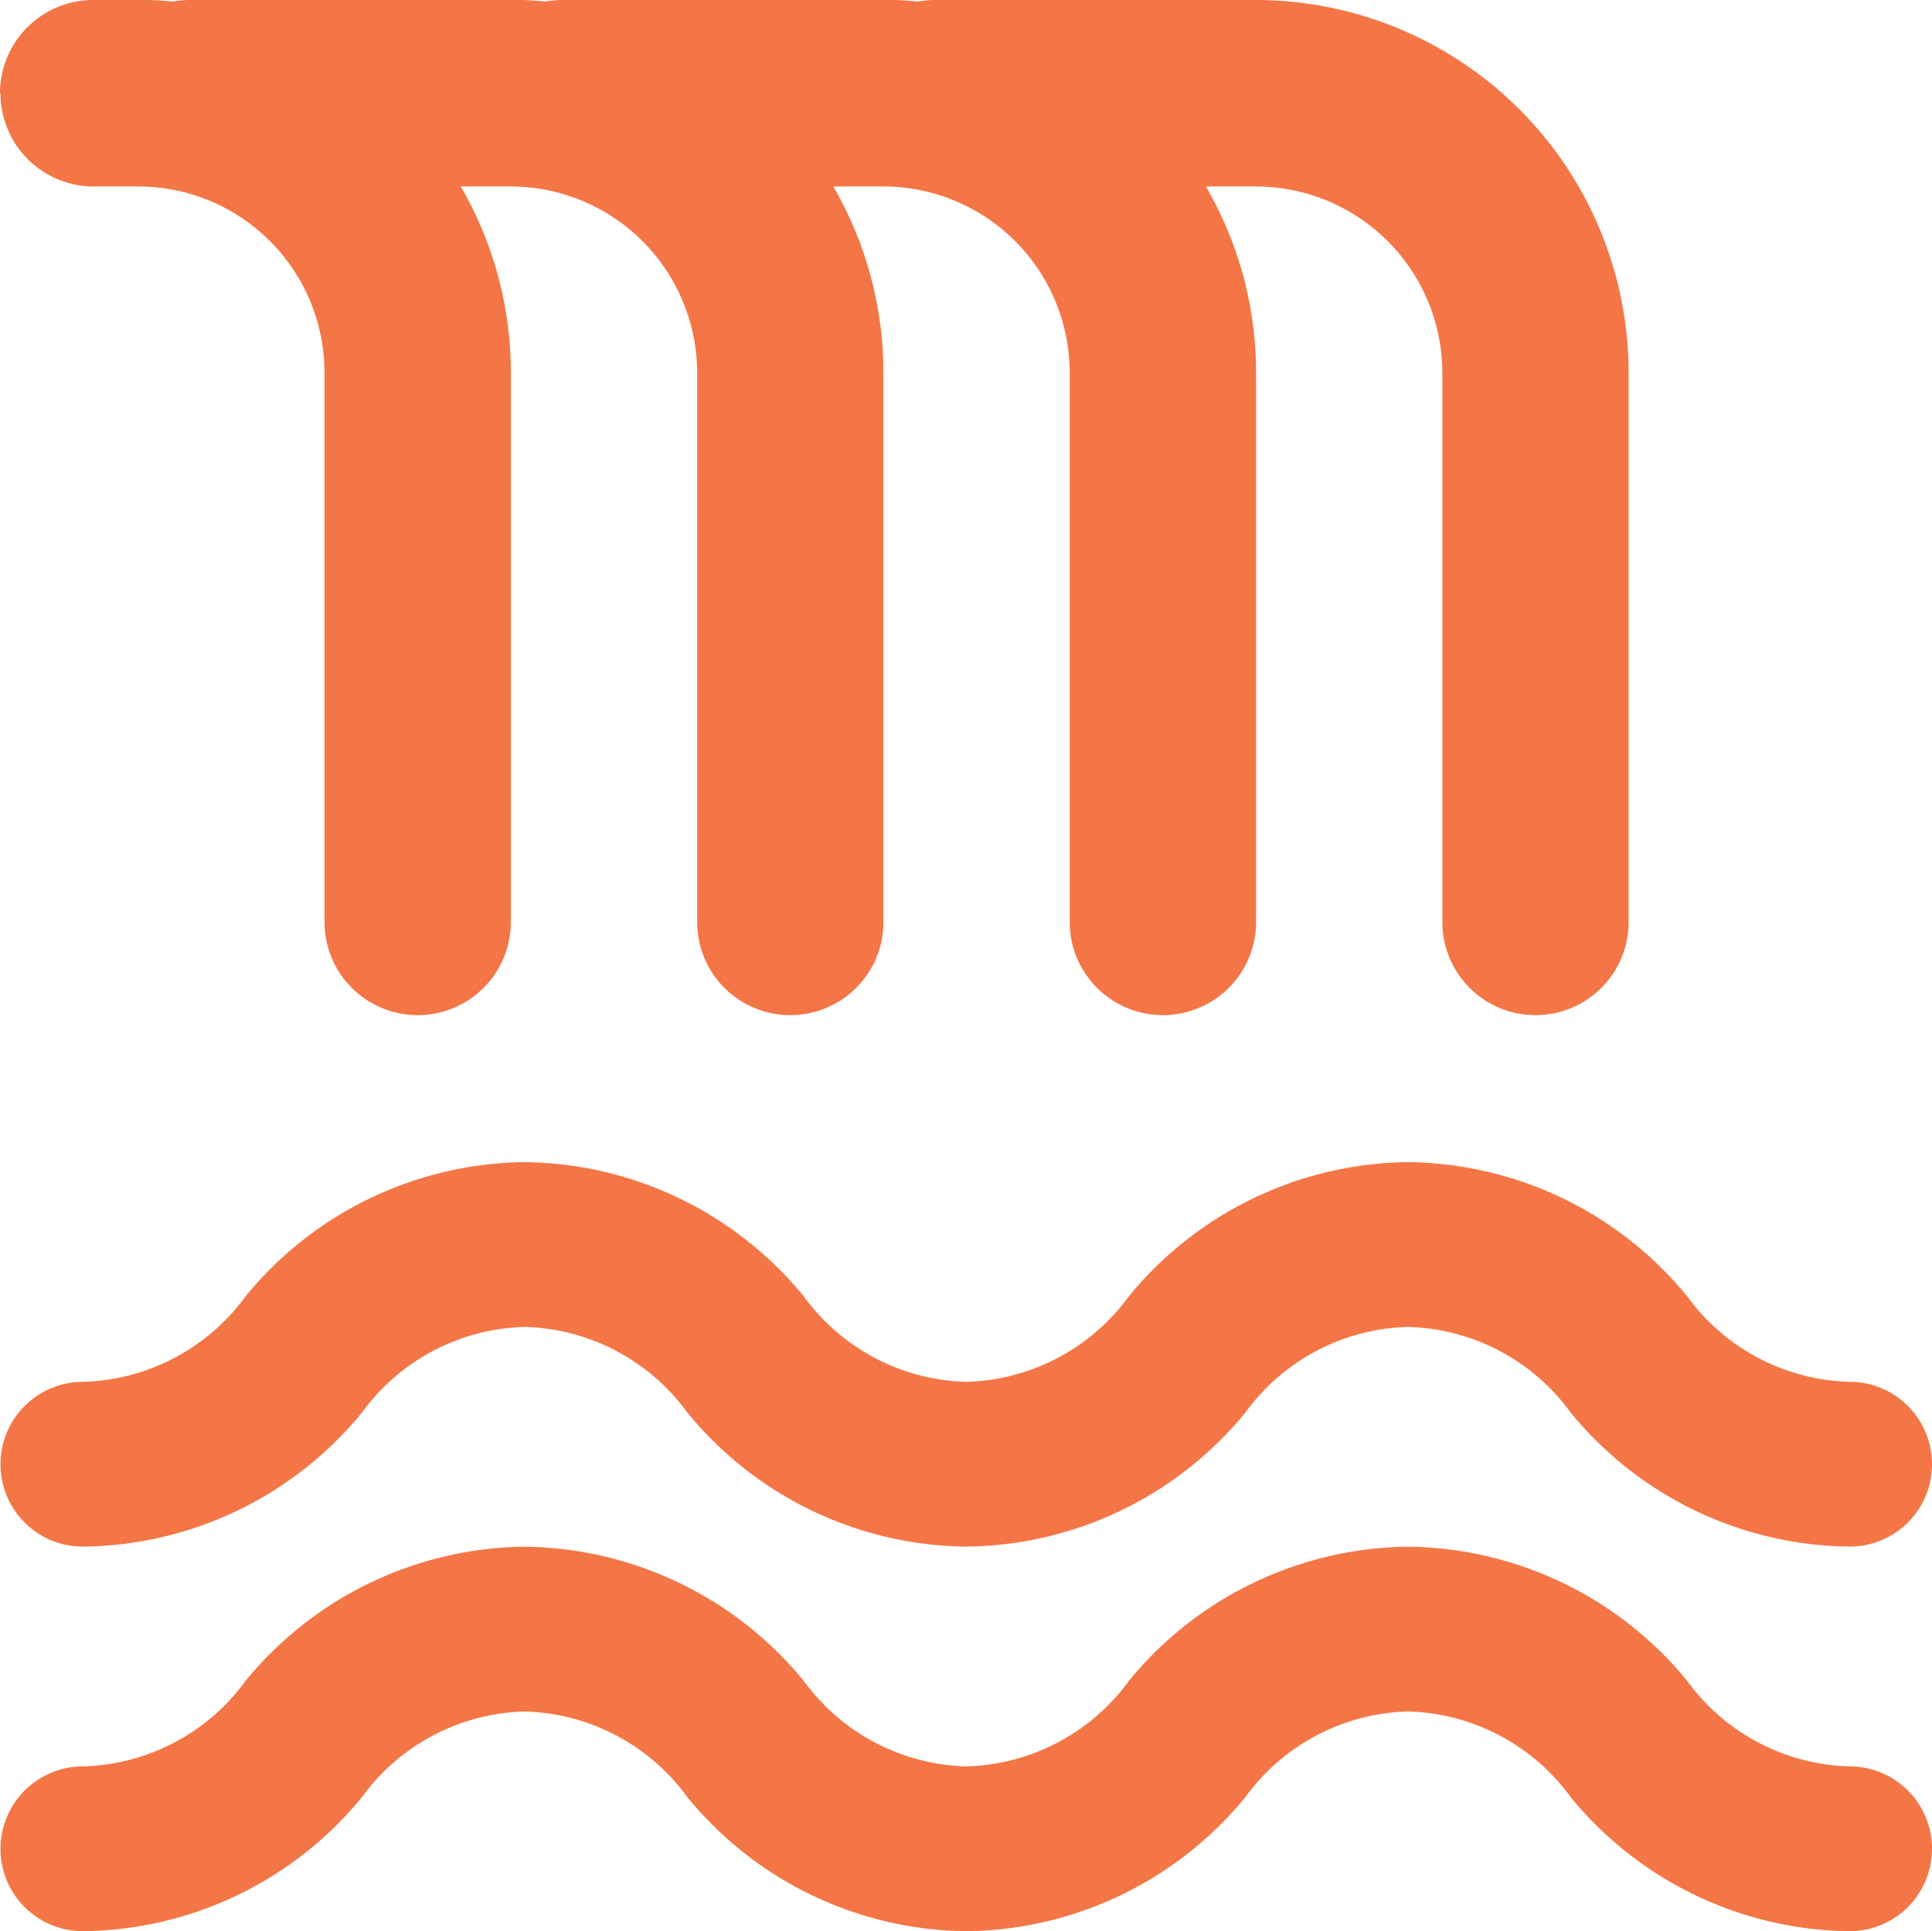 <?xml version="1.0" encoding="utf-8"?>
<svg xmlns="http://www.w3.org/2000/svg" width="16.004" height="16" viewBox="0 0 16.004 16">
  <g id="Group_1136" data-name="Group 1136" transform="translate(425.873 -731.678)">
    <path id="Path_633" data-name="Path 633" d="M-410.55,746.312a1.721,1.721,0,0,1-1.349-.711,3.027,3.027,0,0,0-2.312-1.109,3.029,3.029,0,0,0-2.309,1.109,1.722,1.722,0,0,1-1.349.711,1.721,1.721,0,0,1-1.348-.711,3.031,3.031,0,0,0-2.311-1.109,3.027,3.027,0,0,0-2.309,1.109,1.722,1.722,0,0,1-1.349.711.683.683,0,0,0-.683.683h0a.682.682,0,0,0,.683.682h0a3.022,3.022,0,0,0,2.31-1.109,1.722,1.722,0,0,1,1.349-.711,1.722,1.722,0,0,1,1.349.711,3.02,3.02,0,0,0,2.309,1.109,3.024,3.024,0,0,0,2.311-1.109,1.721,1.721,0,0,1,1.348-.711,1.721,1.721,0,0,1,1.349.711,3.024,3.024,0,0,0,2.31,1.109.682.682,0,0,0,.682-.682h0A.682.682,0,0,0-410.55,746.312Z" fill="#f47646"/>
    <path id="Path_633-2" data-name="Path 633" d="M-410.55,743.126a1.721,1.721,0,0,1-1.349-.711,3.027,3.027,0,0,0-2.312-1.109,3.028,3.028,0,0,0-2.309,1.109,1.722,1.722,0,0,1-1.349.711,1.72,1.72,0,0,1-1.348-.711,3.028,3.028,0,0,0-2.311-1.109,3.027,3.027,0,0,0-2.309,1.109,1.722,1.722,0,0,1-1.349.711.683.683,0,0,0-.683.683h0a.682.682,0,0,0,.683.682h0a3.023,3.023,0,0,0,2.31-1.109,1.722,1.722,0,0,1,1.349-.711,1.722,1.722,0,0,1,1.349.711,3.021,3.021,0,0,0,2.309,1.109,3.025,3.025,0,0,0,2.311-1.109,1.72,1.72,0,0,1,1.348-.711,1.721,1.721,0,0,1,1.349.711,3.024,3.024,0,0,0,2.31,1.109.682.682,0,0,0,.682-.682h0A.682.682,0,0,0-410.55,743.126Z" fill="#f47646"/>
    <path id="Path_634" data-name="Path 634" d="M-425.873,732.45a.772.772,0,0,1,.771-.772h.37a2.048,2.048,0,0,1,.283.013.966.966,0,0,1,.141-.013h2.663a2.041,2.041,0,0,1,.283.013.979.979,0,0,1,.142-.013h2.663a2.048,2.048,0,0,1,.283.013.967.967,0,0,1,.142-.013h2.662a3.091,3.091,0,0,1,3.088,3.088v4.551a.771.771,0,0,1-.772.771.771.771,0,0,1-.771-.771v-4.551a1.546,1.546,0,0,0-1.543-1.543h-.416a3.062,3.062,0,0,1,.416,1.543v4.551a.772.772,0,0,1-.772.771.772.772,0,0,1-.772-.771v-4.551a1.544,1.544,0,0,0-1.543-1.543h-.415a3.075,3.075,0,0,1,.415,1.543v4.551a.771.771,0,0,1-.772.771.771.771,0,0,1-.771-.771v-4.551a1.546,1.546,0,0,0-1.543-1.543h-.415a3.075,3.075,0,0,1,.415,1.543v4.551a.772.772,0,0,1-.772.771.772.772,0,0,1-.772-.771v-4.551a1.543,1.543,0,0,0-1.543-1.543h-.369a.772.772,0,0,1-.772-.772Z" fill="#f47646"/>
  </g>
</svg>
